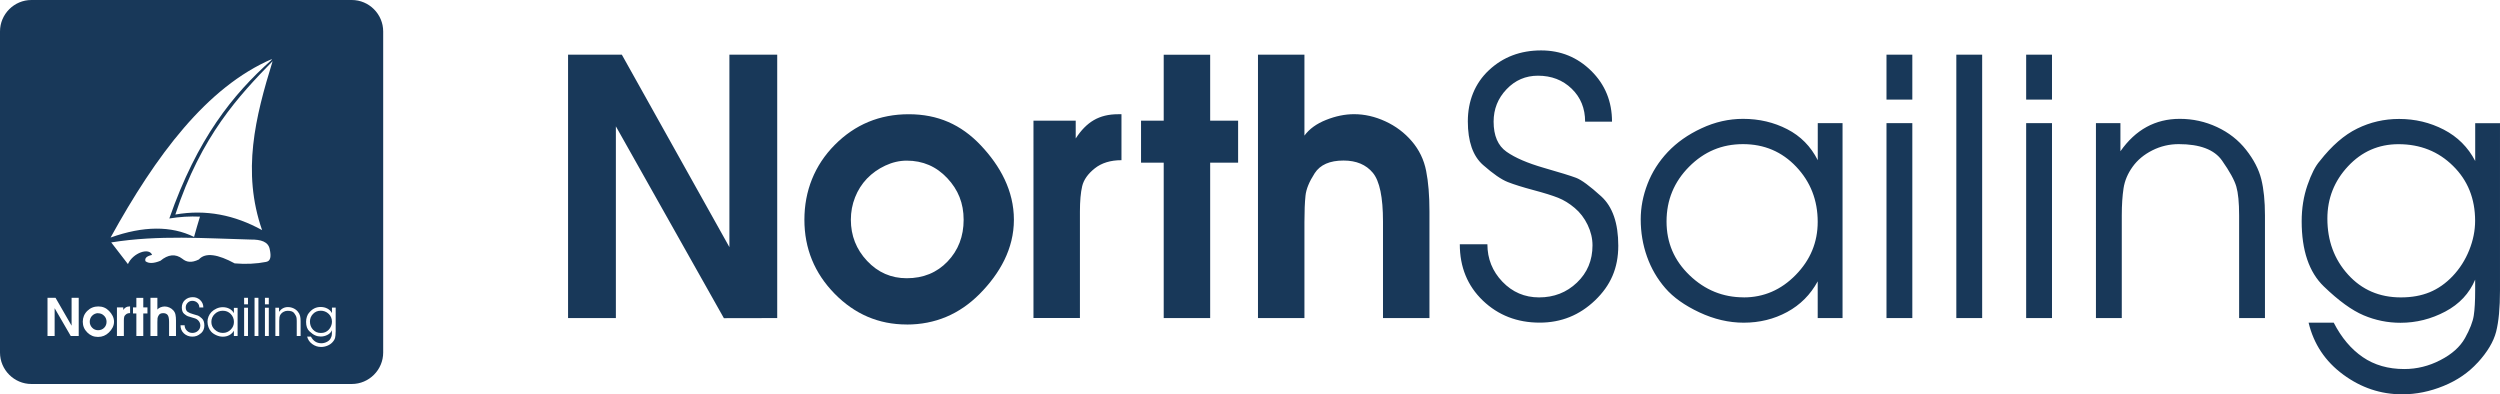 <?xml version="1.0" encoding="UTF-8"?><svg id="Layer_1" xmlns="http://www.w3.org/2000/svg" viewBox="0 0 498.32 78.6"><defs><style>.cls-1{fill:#183859;fill-rule:evenodd;}</style></defs><path class="cls-1" d="M260.01,10.9v16.13c.97-1.33,2.41-2.37,4.32-3.13,1.9-.76,3.76-1.14,5.57-1.14,2.09,0,4.17.47,6.23,1.42s3.83,2.27,5.29,3.98c1.46,1.71,2.41,3.67,2.85,5.9.44,2.22.66,4.9.66,8.03v21.31h-9.26v-19.25c0-4.83-.67-8.06-2.02-9.7-1.35-1.63-3.29-2.45-5.85-2.45-2.74,0-4.65.84-5.74,2.52s-1.71,3.18-1.84,4.51c-.14,1.33-.21,3.08-.21,5.26v19.11h-9.26V10.9M227.44,32.43v-8.38h4.52v-13.14h9.26v13.14h5.57v8.38h-5.57v30.97h-9.26v-30.97h-4.52ZM214.42,24.05v3.55c1.07-1.66,2.27-2.88,3.62-3.66,1.35-.78,2.95-1.17,4.8-1.17h.7v9.16c-2.18,0-3.96.55-5.32,1.63-1.37,1.09-2.2,2.27-2.51,3.55-.3,1.28-.45,2.96-.45,5.04v21.24h-9.26V24.05h8.42ZM169.6,43.8c0,3.17,1.08,5.91,3.24,8.21s4.79,3.45,7.9,3.45c3.29,0,6.01-1.11,8.14-3.34s3.2-5,3.2-8.31-1.09-5.99-3.27-8.31c-2.18-2.32-4.87-3.48-8.07-3.48-1.44,0-2.87.33-4.28.99s-2.63,1.53-3.65,2.59c-1.02,1.07-1.81,2.31-2.37,3.73s-.84,2.91-.84,4.48h0ZM180.73,64.68c-5.57,0-10.36-2.05-14.37-6.14-4.01-4.1-6.02-9.01-6.02-14.74s2.02-10.85,6.05-14.92c4.04-4.07,8.95-6.11,14.75-6.11s10.44,2.06,14.34,6.18,6.62,9.07,6.62,14.85-2.79,10.7-6.82,14.78c-4.04,4.07-8.89,6.11-14.55,6.11h0ZM123.95,10.9l21.44,38.36V10.9h9.53v52.5l-10.63.02-21.53-38.24v38.22h-9.53V10.9h10.72Z"/><path class="cls-1" d="M478.58,59.28c2.13,0,4.05-.34,5.72-1.03s3.21-1.76,4.6-3.23,2.49-3.18,3.28-5.15,1.18-3.92,1.18-5.86c0-4.4-1.46-8.05-4.4-10.94-2.92-2.89-6.55-4.33-10.88-4.33-3.96,0-7.31,1.47-10.05,4.4-2.75,2.94-4.12,6.42-4.12,10.44,0,4.4,1.37,8.12,4.12,11.15,2.74,3.03,6.25,4.55,10.53,4.55M493.86,72.28c-1.81,1.99-4.07,3.54-6.79,4.65-2.71,1.11-5.46,1.67-8.25,1.67-4.27,0-8.19-1.31-11.76-3.94-3.57-2.63-5.87-6.07-6.89-10.34h5.01c1.53,2.98,3.46,5.27,5.78,6.86,2.32,1.59,5.08,2.38,8.28,2.38,2.51,0,4.91-.59,7.2-1.78,2.3-1.18,3.93-2.65,4.91-4.4.97-1.75,1.55-3.24,1.74-4.47.19-1.23.28-2.91.28-5.04v-2.13c-1.16,2.75-3.14,4.87-5.95,6.36s-5.79,2.24-8.94,2.24c-2.55,0-5-.5-7.34-1.49s-4.99-2.91-7.93-5.75c-2.95-2.84-4.42-7.17-4.42-13,0-2.56.38-4.95,1.15-7.18s1.59-3.84,2.47-4.83c2.37-3.03,4.85-5.19,7.45-6.46,2.6-1.28,5.38-1.92,8.35-1.92,3.2,0,6.17.71,8.91,2.13s4.83,3.5,6.26,6.25v-7.53h4.94v33.32c0,3.5-.26,6.25-.77,8.24-.51,1.99-1.74,4.05-3.69,6.18v-.02ZM422.66,24.54v5.61c3.02-4.31,6.96-6.46,11.83-6.46,2.6,0,5.07.54,7.41,1.63,2.34,1.09,4.28,2.6,5.81,4.55,1.53,1.94,2.54,3.9,3.03,5.86.49,1.97.73,4.37.73,7.21v20.46h-5.15v-20.46c0-2.56-.19-4.48-.56-5.75-.37-1.28-1.32-3.01-2.85-5.19s-4.41-3.27-8.63-3.27c-1.86,0-3.61.41-5.26,1.24-1.65.83-2.96,1.92-3.93,3.27s-1.58,2.78-1.81,4.3-.35,3.32-.35,5.4v20.46h-5.15V24.54h4.88ZM409.02,10.9v8.95h-5.15v-8.95s5.15,0,5.15,0ZM409.02,24.54v38.86h-5.15V24.54h5.15ZM395.1,10.9v52.5h-5.15V10.9h5.15ZM381.18,10.9v8.95h-5.15v-8.95s5.15,0,5.15,0ZM381.18,24.54v38.86h-5.15V24.54h5.15ZM347.57,59.28c3.99,0,7.45-1.49,10.37-4.48,2.92-2.98,4.38-6.51,4.38-10.58,0-4.31-1.43-7.97-4.28-10.98-2.85-3.01-6.39-4.51-10.61-4.51s-7.76,1.5-10.75,4.51c-2.99,3.01-4.49,6.64-4.49,10.9s1.53,7.79,4.59,10.73,6.66,4.4,10.79,4.4h0ZM362.32,63.4v-7.32c-1.44,2.65-3.47,4.69-6.09,6.11-2.62,1.42-5.51,2.13-8.66,2.13-2.97,0-5.92-.69-8.84-2.06-2.92-1.37-5.19-2.98-6.79-4.83s-2.82-3.94-3.65-6.29c-.83-2.34-1.25-4.82-1.25-7.42,0-2.37.45-4.72,1.36-7.07.9-2.34,2.25-4.46,4.04-6.36,1.79-1.89,4.02-3.47,6.72-4.72,2.69-1.26,5.45-1.88,8.28-1.88,3.2,0,6.14.69,8.8,2.06,2.67,1.37,4.7,3.43,6.09,6.18v-7.39h4.94v38.86h-4.95ZM306.78,59.28c2.97,0,5.49-.98,7.55-2.95,2.06-1.96,3.1-4.44,3.1-7.42,0-1.37-.32-2.74-.97-4.09s-1.51-2.47-2.58-3.37c-1.07-.9-2.17-1.58-3.31-2.03-1.14-.45-2.77-.96-4.91-1.53-2.13-.57-3.84-1.1-5.11-1.6-1.28-.5-2.92-1.63-4.94-3.41-2.02-1.78-3.03-4.68-3.03-8.7s1.4-7.57,4.21-10.19c2.81-2.63,6.28-3.94,10.4-3.94,3.9,0,7.23,1.36,9.99,4.08,2.76,2.72,4.14,6.1,4.14,10.12h-5.36c0-2.65-.89-4.84-2.68-6.57-1.79-1.73-4.03-2.59-6.72-2.59-2.46,0-4.55.9-6.26,2.7-1.72,1.8-2.58,3.95-2.58,6.46,0,2.79.86,4.8,2.58,6,1.72,1.21,4.19,2.27,7.41,3.2,3.22.92,5.37,1.59,6.44,1.99s2.74,1.63,5.01,3.69c2.27,2.06,3.41,5.34,3.41,9.84s-1.54,7.94-4.63,10.9c-3.09,2.96-6.76,4.44-11.03,4.44-4.5,0-8.28-1.47-11.34-4.4-3.06-2.94-4.59-6.68-4.59-11.22h5.5c0,2.89,1,5.38,2.99,7.46,1.99,2.08,4.43,3.13,7.31,3.13h0Z"/><path class="cls-1" d="M19.54,62.42c-.21,0-.43.05-.64.14-.21.1-.39.22-.54.38-.15.15-.27.33-.35.54s-.12.42-.12.65c0,.46.16.86.48,1.19s.71.5,1.18.5.9-.16,1.21-.48c.32-.32.48-.72.48-1.2s-.16-.87-.49-1.2c-.33-.34-.73-.5-1.2-.5v-.02Z"/><path class="cls-1" d="M70.12,0H6.26C2.82,0,0,2.82,0,6.27v64c0,3.45,2.82,6.27,6.26,6.27h63.86c3.44,0,6.26-2.82,6.26-6.27V6.27c0-3.45-2.82-6.27-6.26-6.27ZM54.21,11.76c-.05.09-.11.17-.16.26-7.61,6.78-14.75,15.61-20.3,31.53,2.07-.34,4.11-.46,6.11-.37-.41,1.33-.8,2.67-1.18,4.05-4.56-2.25-10.11-2.21-16.64.12,9.06-16.42,19.17-29.98,32.17-35.59ZM15.69,66.97h-1.59l-3.21-5.54v5.54h-1.42v-7.61h1.6l3.2,5.56v-5.56h1.42v7.61ZM21.71,66.27c-.6.59-1.32.89-2.17.89s-1.55-.3-2.14-.89c-.6-.59-.9-1.31-.9-2.14s.3-1.57.9-2.16,1.34-.89,2.2-.89,1.56.3,2.14.9c.58.6.99,1.31.99,2.15s-.42,1.55-1.02,2.14ZM25.92,62.41c-.32,0-.59.08-.79.24s-.33.33-.37.51c-.05.18-.07.43-.07.73v3.08h-1.38v-5.7h1.26v.51c.16-.24.34-.42.54-.53s.44-.17.72-.17h.1v1.33h-.01ZM29.39,62.48h-.83v4.49h-1.38v-4.49h-.67v-1.21h.67v-1.9h1.38v1.9h.83s0,1.21,0,1.21ZM35.08,66.97h-1.38v-2.79c0-.7-.1-1.17-.3-1.41s-.49-.35-.87-.35c-.41,0-.69.12-.86.37-.16.24-.25.46-.27.65-.02.19-.03.45-.03.76v2.77h-1.38v-7.61h1.38v2.34c.15-.19.36-.34.64-.45.28-.11.56-.16.83-.16.31,0,.62.07.93.21s.57.33.79.58.36.53.42.85c.07.32.1.71.1,1.16v3.09h0ZM40,66.46c-.46.43-1.01.64-1.65.64s-1.23-.21-1.69-.64-.68-.97-.68-1.63h.82c0,.42.15.78.45,1.08s.66.45,1.09.45.82-.14,1.13-.43c.31-.28.46-.64.46-1.08,0-.2-.05-.4-.14-.59-.1-.2-.23-.36-.38-.49-.16-.13-.32-.23-.49-.29-.17-.07-.41-.14-.73-.22s-.57-.16-.76-.23-.44-.24-.74-.49c-.3-.26-.45-.68-.45-1.26s.21-1.1.63-1.48c.42-.38.94-.57,1.55-.57s1.08.2,1.49.59.62.88.62,1.47h-.8c0-.38-.13-.7-.4-.95s-.6-.38-1-.38c-.37,0-.68.13-.93.39-.26.26-.38.57-.38.94,0,.4.13.7.38.87.26.18.63.33,1.11.46.48.13.8.23.96.29s.41.24.75.54.51.77.51,1.43-.23,1.15-.69,1.58h-.04ZM47.36,66.97h-.74v-1.06c-.21.38-.52.68-.91.89s-.82.31-1.29.31c-.44,0-.88-.1-1.32-.3-.44-.2-.77-.43-1.01-.7-.24-.27-.42-.57-.54-.91-.12-.34-.19-.7-.19-1.08,0-.34.07-.68.2-1.02.14-.34.34-.65.6-.92.27-.27.6-.5,1-.68s.81-.27,1.24-.27c.48,0,.92.1,1.31.3.4.2.7.5.91.9v-1.07h.74v5.63-.02ZM49.43,66.97h-.77v-5.63h.77v5.63ZM49.43,60.66h-.77v-1.3h.77v1.3ZM51.51,66.97h-.77v-7.61h.77v7.61ZM53.58,66.97h-.77v-5.63h.77v5.63ZM53.58,60.66h-.77v-1.3h.77v1.3ZM53.08,52.2c-1.99.39-4.09.49-6.3.3-3.31-1.79-5.81-2.25-7.14-.78-1.49.74-2.5.52-3.28-.13-1.39-1.07-2.88-.87-4.38.39-1.34.55-2.34.58-2.98.09-.2-.6.23-1.02,1.31-1.26-.54-1.51-3.78-.46-4.81,1.83-1.11-1.44-2.22-2.88-3.33-4.32,9.55-1.52,18.62-.8,27.8-.57,2.01-.02,3.55.4,3.81,2,.28,1.32.19,2.28-.7,2.44h0ZM52.24,45.87c-5.45-3.01-11.19-4.18-17.29-3.11,5.15-15.72,12.75-23.75,19.39-30.57-3.46,11.19-6.15,22.03-2.1,33.68ZM59.92,66.97h-.77v-2.97c0-.37-.03-.65-.08-.83-.06-.19-.2-.44-.43-.75-.23-.32-.66-.47-1.29-.47-.28,0-.54.06-.78.18-.25.12-.44.28-.59.47-.15.19-.23.4-.27.62-.03.22-.05.48-.05.78v2.97h-.77v-5.63h.73v.81c.45-.62,1.04-.94,1.76-.94.39,0,.76.08,1.11.24.35.16.64.38.87.66s.38.56.45.85c.07.28.11.63.11,1.04,0,0,0,2.97,0,2.97ZM66.9,66.16c0,.51-.04.91-.11,1.19-.08.29-.26.59-.55.9-.27.29-.61.51-1.01.67-.4.16-.82.24-1.23.24-.64,0-1.22-.19-1.75-.57s-.88-.88-1.03-1.5h.75c.23.43.51.76.86.99.35.23.76.34,1.23.34.37,0,.73-.09,1.07-.26.34-.17.59-.38.73-.64.14-.25.23-.47.26-.65s.04-.42.04-.73v-.31c-.17.4-.47.71-.89.92-.42.22-.86.33-1.33.33-.38,0-.75-.07-1.09-.22-.35-.14-.74-.42-1.18-.83s-.66-1.04-.66-1.88c0-.37.06-.72.17-1.04.11-.32.24-.56.37-.7.35-.44.72-.75,1.11-.94s.8-.28,1.25-.28c.48,0,.92.1,1.33.31.41.21.72.51.93.91v-1.09h.74v4.83h0Z"/><path class="cls-1" d="M44.4,61.94c-.62,0-1.16.22-1.6.65-.45.44-.67.96-.67,1.58s.23,1.13.69,1.55c.46.43.99.64,1.61.64s1.11-.22,1.55-.65.65-.94.65-1.53c0-.62-.21-1.15-.64-1.59s-.95-.65-1.58-.65h-.01Z"/><path class="cls-1" d="M63.89,61.94c-.59,0-1.09.21-1.5.64s-.61.93-.61,1.51c0,.64.2,1.18.61,1.62s.93.66,1.57.66c.32,0,.6-.05.85-.15s.48-.26.69-.47.37-.46.49-.75c.12-.28.18-.57.18-.85,0-.64-.22-1.17-.66-1.59-.44-.42-.98-.63-1.62-.63h0Z"/></svg>